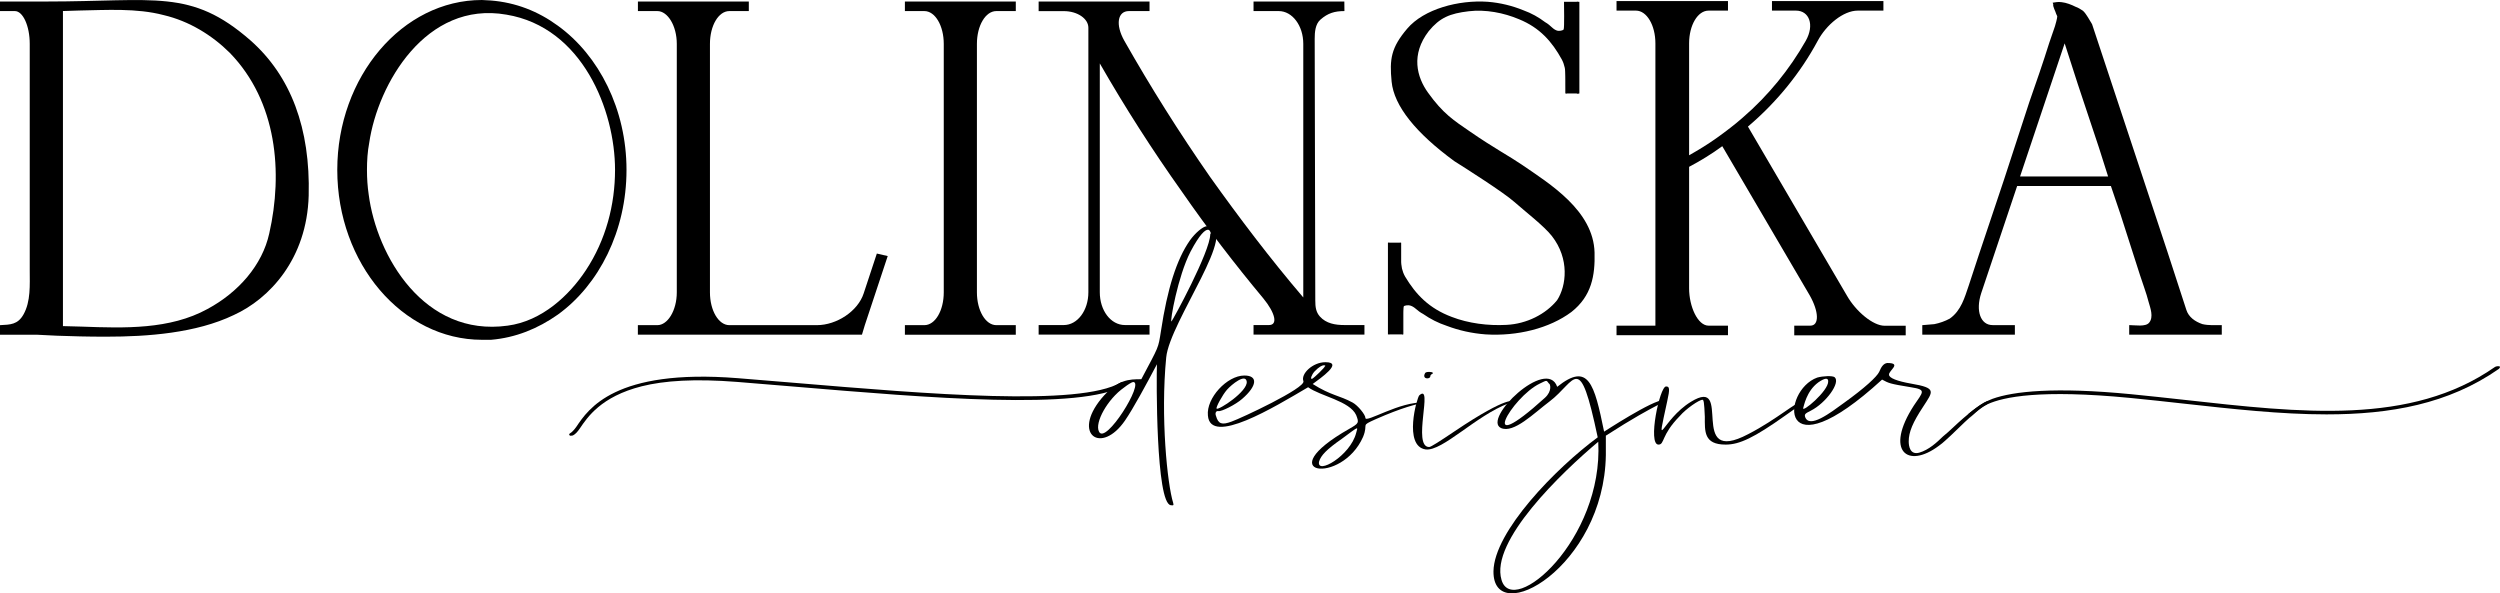 <svg width="198" height="47" viewBox="0 0 198 47" fill="none" xmlns="http://www.w3.org/2000/svg">
<g clip-path="url(#clip0_103_540)">
<path d="M4.526 26.589L2.894 26.509H0V25.752C0.814 25.712 1.404 25.712 1.856 24.914C2.445 23.877 2.355 22.557 2.355 21.4V16.966V6.469V3.474C2.355 2.038 1.812 0.877 1.179 0.877H0V0.12H3.668C12.314 0.12 15.121 -0.918 19.831 3.194C23.047 6.03 24.585 10.182 24.448 15.49C24.31 20.519 21.322 23.674 18.518 24.95C15.53 26.386 11.681 26.665 8.422 26.665C6.971 26.669 5.658 26.629 4.526 26.589ZM16.435 24.472C18.88 23.155 20.779 20.998 21.326 18.482C22.411 13.692 21.959 8.06 18.204 4.188C16.8 2.792 14.988 1.671 12.951 1.193C10.824 0.634 8.425 0.794 6.251 0.834L4.985 0.874V25.828L6.479 25.868C9.869 25.991 13.447 26.111 16.435 24.472Z" fill="black"/>
<path d="M26.712 13.456C26.712 6.07 31.871 0 38.165 0L38.889 0.04C40.835 0.199 42.6 0.877 44.185 2.038C47.444 4.395 49.619 8.666 49.619 13.456C49.619 18.286 47.444 22.557 44.185 24.914C42.6 26.031 40.835 26.749 38.889 26.912H38.165C31.871 26.908 26.712 20.878 26.712 13.456ZM46.403 21.401C47.987 19.004 48.711 16.212 48.711 13.456C48.711 8.746 46.131 2.157 40.108 1.16C33.727 0.04 29.925 6.668 29.244 11.299C29.107 12.017 29.064 12.735 29.064 13.456C29.064 14.134 29.107 14.772 29.201 15.41C29.834 20.28 33.593 26.709 40.202 25.792C42.919 25.433 45.089 23.395 46.403 21.401Z" fill="black"/>
<path d="M50.523 25.752H52.064C52.878 25.752 53.602 24.595 53.602 23.155V3.474C53.602 2.038 52.878 0.877 52.064 0.877H50.523V0.12H59.306V0.877H57.765C56.904 0.877 56.228 2.034 56.228 3.474V23.155C56.228 24.591 56.908 25.752 57.765 25.752H64.693C66.277 25.752 67.952 24.635 68.404 23.235L69.446 20.081L70.307 20.28L68.495 25.748L68.267 26.506H50.519V25.752H50.523Z" fill="black"/>
<path d="M71.668 25.752H73.209C74.07 25.752 74.746 24.595 74.746 23.155V3.474C74.746 2.038 74.066 0.877 73.209 0.877H71.668V0.12H80.451V0.877H78.91C78.049 0.877 77.372 2.034 77.372 3.474V23.155C77.372 24.591 78.052 25.752 78.91 25.752H80.451V26.509H71.668V25.752Z" fill="black"/>
<path d="M106.479 0.877C105.709 0.877 105.166 1.037 104.576 1.556C104.168 1.914 104.124 2.553 104.124 3.071L104.171 23.79C104.171 24.309 104.218 24.707 104.533 25.066C105.032 25.625 105.756 25.744 106.479 25.744H108.064V26.502H99.28V25.744H100.503C101.227 25.744 101.002 24.787 100.051 23.627C97.786 20.911 95.616 18.079 93.623 15.204C91.267 11.89 89.097 8.496 87.104 5.022V23.148C87.104 24.584 87.965 25.744 89.097 25.744H91.043V26.502H82.26V25.744H84.253C85.338 25.744 86.199 24.588 86.199 23.148V2.197C86.199 1.479 85.338 0.881 84.253 0.881H82.26V0.12H91.043V0.877H89.412C88.507 0.877 88.326 1.954 89.05 3.234C91.134 6.907 93.395 10.501 95.84 14.014C98.148 17.249 100.594 20.483 103.22 23.558V3.474C103.22 2.038 102.359 0.877 101.274 0.877H99.28V0.12H106.472L106.479 0.877Z" fill="black"/>
<path d="M142.112 25.792H143.378C144.102 25.792 144.058 24.675 143.331 23.395L136.404 11.578C135.59 12.176 134.685 12.735 133.777 13.213V22.837C133.777 24.272 134.457 25.792 135.318 25.792H136.856V26.55H128.029V25.792H131.108V3.438C131.108 2.002 130.427 0.841 129.567 0.841H128.029V0.083H136.856V0.841H135.318C134.457 0.841 133.777 1.998 133.777 3.438V12.299C134.548 11.861 135.271 11.422 135.995 10.903C136.718 10.385 137.399 9.866 138.032 9.308C140.068 7.553 141.743 5.475 143.013 3.238C143.736 1.962 143.284 0.841 142.242 0.841H140.34V0.083H149.166V0.841H147.13C145.997 0.841 144.641 1.958 143.961 3.238C142.604 5.755 140.745 8.068 138.437 10.026L146.269 23.402C146.992 24.678 148.353 25.799 149.257 25.799H150.932V26.557H142.105V25.792H142.112Z" fill="black"/>
<path d="M152.249 25.752L153.2 25.672C153.609 25.592 154.061 25.433 154.423 25.233C155.327 24.595 155.599 23.558 155.917 22.637L156.731 20.161L158.724 14.21L160.717 8.101C161.26 6.545 161.803 4.986 162.302 3.39L162.754 2.074C162.801 1.915 162.935 1.451 162.935 1.291L162.845 1.092C162.798 0.892 162.573 0.533 162.617 0.334L162.57 0.214C162.798 0.174 163.022 0.134 163.293 0.174C163.655 0.214 164.064 0.374 164.378 0.533C164.606 0.613 164.787 0.733 164.968 0.852C165.239 1.092 165.511 1.636 165.692 1.915L171.668 19.961L173.162 24.552C173.343 25.11 173.842 25.469 174.428 25.669C174.927 25.788 175.47 25.748 175.965 25.748V26.506H168.633V25.748C169.085 25.748 169.946 25.908 170.217 25.549C170.579 25.11 170.308 24.392 170.17 23.914C169.989 23.196 169.718 22.517 169.49 21.796L167.953 17.006C167.681 16.248 167.453 15.49 167.182 14.729H159.759L156.908 23.232C156.456 24.628 156.861 25.748 157.813 25.748H159.578V26.506H152.245V25.752H152.249ZM166.961 13.975L166.238 11.698C165.695 10.022 165.106 8.344 164.563 6.668L163.521 3.434L159.99 13.975H166.961Z" fill="black"/>
<path d="M91.629 28.849C90.804 30.415 89.748 32.366 89.108 33.294C87.227 36.046 84.886 34.414 87.227 31.568C88.511 30.034 89.43 30.034 90.392 30.034C91.814 27.347 91.723 27.634 91.951 26.198C92.454 22.873 93.188 20.538 94.245 19.033C94.657 18.456 95.254 17.945 95.576 17.913C98.372 17.913 92.638 25.462 92.364 28.308C91.904 33.011 92.454 38.352 92.913 39.821C92.96 40.013 92.96 40.046 92.729 40.013C91.539 39.882 91.586 29.936 91.629 28.849ZM89.748 30.255C89.657 30.255 89.336 30.448 89.014 30.701C87.729 31.597 86.673 33.483 87.042 34.186C87.549 35.277 90.667 30.255 89.748 30.255ZM95.851 18.551C95.988 18.551 95.76 17.144 94.292 19.925C93.282 21.876 92.642 25.523 92.779 25.458C92.87 25.393 95.851 19.925 95.851 18.551Z" fill="black"/>
<path d="M106.859 33.965C107.64 33.519 107.64 33.486 107.409 32.877C106.906 31.757 104.565 31.372 103.603 30.669C100.944 32.235 95.851 35.339 95.666 32.906C95.529 31.532 97.178 29.741 98.557 29.741C99.656 29.741 99.566 30.571 98.372 31.597C97.869 32.043 96.723 32.62 96.491 32.558C96.307 32.526 96.216 32.718 96.307 32.943C96.491 33.581 96.766 33.678 97.544 33.388C98.278 33.131 103.415 30.734 103.231 30.19C103.003 29.614 103.965 28.686 104.974 28.686C106.443 28.686 104.562 29.965 103.965 30.412C105.434 31.34 106.074 31.307 107.13 31.884C107.543 32.108 108.14 32.844 108.14 33.098C108.14 33.544 110.893 31.757 112.817 31.884C112.173 32.011 111.073 32.268 108.964 33.196C107.68 33.773 108.415 33.483 107.955 34.603C106.262 38.443 100.438 37.613 106.859 33.965ZM98.741 30.223C98.651 29.552 97.547 30.448 97.182 30.861C96.817 31.274 96.263 32.301 96.357 32.366C96.538 32.493 98.832 30.992 98.741 30.223ZM104.931 29.008C105.068 29.008 104.84 28.657 104.106 29.425C103.878 29.683 103.741 30.063 103.922 30.002C104.106 29.904 104.931 29.102 104.931 29.008ZM107.409 34.284C107.546 33.773 107.684 33.708 106.262 34.763C105.068 35.593 104.612 36.075 104.471 36.554C104.243 37.645 106.949 36.108 107.409 34.284Z" fill="black"/>
<path d="M112.408 31.311C113.555 30.288 111.812 35.404 113.19 35.404C113.327 35.404 114.015 34.958 115.208 34.157C119.521 31.245 120.07 31.728 119.474 31.949C116.905 32.91 114.243 35.756 112.915 35.596C111.124 35.343 112.228 31.47 112.408 31.311ZM112.821 29.646C112.868 29.646 112.774 29.454 113.186 29.454C113.461 29.454 113.599 29.548 113.371 29.646C113.324 29.679 113.28 29.741 113.28 29.806C113.28 30.031 112.683 30.063 112.821 29.646Z" fill="black"/>
<path d="M126.539 34.636C125.07 27.696 124.842 30.19 122.733 31.789C121.496 32.718 119.89 34.349 118.88 33.9C117.368 33.196 122.505 28.239 123.33 30.636C125.808 28.653 126.267 30.379 127.045 34.186C126.955 34.251 130.945 31.626 131.77 31.691C132.32 31.757 131.495 31.724 127.183 34.505V36.039C127.045 44.93 118.236 49.825 118.283 45.249C118.327 42.091 123.236 37.069 126.539 34.636ZM126.582 34.987C123.692 37.417 118.005 42.856 118.92 45.927C119.796 48.966 126.994 42.762 126.582 34.987ZM122.682 30.382C122.454 30.096 122.545 30.096 121.948 30.382C119.701 31.47 116.858 36.492 122.36 31.503C122.957 30.959 122.776 30.382 122.682 30.382Z" fill="black"/>
<path d="M131.951 30.607C132.225 30.607 132.272 30.767 132.041 31.789C131.122 36.075 131.582 33.261 133.922 31.822C137.362 29.711 133.557 36.971 138.462 34.382C140.756 33.2 142.315 31.76 142.727 31.822C142.912 31.822 142.727 31.981 141.396 32.909C138.918 34.668 137.771 35.212 136.671 35.212C134.928 35.212 135.022 34.157 135.022 33.004C134.975 31.851 134.931 31.662 134.837 31.662C134.562 31.662 133.506 32.398 133.047 32.942C131.535 34.476 131.853 35.212 131.35 35.212C130.482 35.212 131.444 30.607 131.951 30.607Z" fill="black"/>
<path d="M153.876 34.574L154.289 34.222C154.839 33.711 155.345 33.232 155.938 32.75C156.304 32.464 156.673 32.141 157.132 31.887C157.223 31.854 157.454 31.695 157.545 31.793C157.592 31.858 157.407 31.985 157.36 32.017L157.313 32.05C156.901 32.242 156.647 32.482 156.372 32.735L155.616 33.424L154.517 34.48C154.195 34.766 153.92 35.056 153.554 35.31C151.076 37.166 149.242 35.727 151.583 32.112C152.317 31.024 152.592 30.864 151.355 30.672C149.611 30.386 149.611 30.353 149.061 30.063C140.712 37.707 141.081 30.926 143.924 29.904C144.384 29.777 145.118 29.744 145.299 29.871C145.802 30.288 144.612 31.92 143.418 32.525C142.959 32.75 142.915 32.812 142.959 33.004C143.281 33.994 144.977 32.685 146.033 31.916C147.683 30.734 148.649 29.838 148.83 29.454C149.014 29.008 149.195 28.783 149.474 28.75C150.668 28.75 149.564 29.36 149.611 29.679C149.611 29.936 150.255 30.19 151.355 30.382C153.421 30.734 153.099 30.991 152.317 32.206C151.492 33.453 151.17 34.222 151.17 34.958C151.17 35.31 151.261 36.046 151.995 35.854C152.777 35.629 153.417 35.02 153.876 34.574ZM144.793 30.19C144.793 29.904 144.518 29.933 144.011 30.284C143.049 30.988 142.865 32.202 142.817 32.3C142.637 32.783 144.84 30.959 144.793 30.19Z" fill="black"/>
<path d="M45.267 34.505C45.201 34.505 45.158 34.523 45.115 34.483C45.042 34.418 45.089 34.342 45.183 34.295C45.274 34.248 45.494 34.026 45.646 33.802C46.58 32.42 48.663 29.175 58.427 29.951C59.882 30.067 61.39 30.194 62.928 30.321C73.509 31.209 85.501 32.217 88.771 30.292C88.862 30.237 88.999 30.244 89.075 30.31C89.151 30.371 89.14 30.469 89.05 30.52C85.635 32.529 73.545 31.514 62.877 30.618C61.343 30.487 59.834 30.36 58.38 30.248C55.03 29.983 52.603 30.147 50.827 30.593C47.589 31.412 46.515 33.062 45.936 33.914C45.73 34.218 45.57 34.382 45.393 34.476C45.357 34.494 45.31 34.505 45.267 34.505Z" fill="black"/>
<path d="M184.26 32.819C180.643 32.819 176.826 32.395 172.919 31.963C171.541 31.811 170.116 31.651 168.716 31.517C161.589 30.828 158.67 31.438 157.414 32.014C156.854 32.272 155.993 33.091 155.989 33.098C155.928 33.171 156.268 32.786 156.166 32.743C156.065 32.699 155.797 32.892 155.859 32.819C155.881 32.794 156.166 32.544 156.633 32.228C156.944 32.018 157.313 31.764 157.805 31.586C159.458 30.992 162.718 30.633 168.774 31.22C170.177 31.358 171.606 31.514 172.984 31.666C182.235 32.692 190.928 33.718 197.591 29.07C197.674 29.012 197.837 28.986 197.942 29.012C198.054 29.037 197.975 29.171 197.891 29.229C193.919 32 189.311 32.819 184.26 32.819Z" fill="black"/>
<path d="M120.53 13.043C122.715 14.544 126.202 16.669 126.289 20.004C126.336 21.821 126.061 23.442 124.459 24.707C122.715 26.009 120.168 26.64 117.665 26.484C116.58 26.404 115.541 26.169 114.601 25.813C113.892 25.578 113.28 25.262 112.712 24.867C112.477 24.747 112.289 24.591 112.101 24.432C111.96 24.312 111.819 24.236 111.678 24.196C111.537 24.156 111.251 24.181 111.168 24.268C111.084 24.356 111.095 26.357 111.095 26.484H109.996L109.981 22.064L109.956 19.221H110.922C110.969 20.128 110.813 21.078 111.283 21.904C112.134 23.326 113.186 24.428 114.977 25.099C116.297 25.61 117.853 25.81 119.318 25.73C120.921 25.65 122.426 24.881 123.323 23.775C124.064 22.637 124.318 20.497 122.91 18.695C122.292 17.901 120.733 16.701 119.929 15.987C119.09 15.243 116.185 13.394 115.183 12.763C112.144 10.541 110.404 8.394 110.216 6.465C110.043 4.685 110.169 3.778 111.45 2.27C112.777 0.707 115.53 -0.018 117.828 0.141C118.826 0.221 119.777 0.457 120.646 0.812C121.297 1.048 121.858 1.363 122.379 1.758C122.596 1.878 122.769 2.034 122.943 2.194C123.073 2.313 123.203 2.389 123.334 2.429C123.464 2.469 123.779 2.429 123.84 2.331C123.909 2.219 123.869 0.362 123.869 0.141H124.99L124.987 4.572L125.027 7.4H124.032C123.988 6.494 124.133 5.544 123.699 4.717C122.918 3.296 121.952 2.194 120.306 1.523C119.094 1.011 117.654 0.732 116.319 0.892C114.829 1.069 114.033 1.396 113.154 2.469C111.725 4.326 112.21 6.102 113.099 7.339C114.301 9.014 115.143 9.54 116.453 10.439C118.262 11.69 119.611 12.412 120.53 13.043Z" fill="black"/>
<path d="M124.987 0.145V7.404" stroke="black" stroke-width="0.2" stroke-miterlimit="10"/>
<path d="M109.974 26.484V19.225" stroke="black" stroke-width="0.1" stroke-miterlimit="10"/>
<path d="M111.095 26.484V23.939" stroke="black" stroke-width="0.1" stroke-miterlimit="10"/>
<path d="M110.922 19.225V22.427" stroke="black" stroke-width="0.1" stroke-miterlimit="10"/>
<path d="M124.024 7.404V4.203" stroke="black" stroke-width="0.1" stroke-miterlimit="10"/>
</g>
<defs>
<clipPath id="clip0_103_540">
<rect width="198" height="47" fill="white"/>
</clipPath>
</defs>
</svg>
